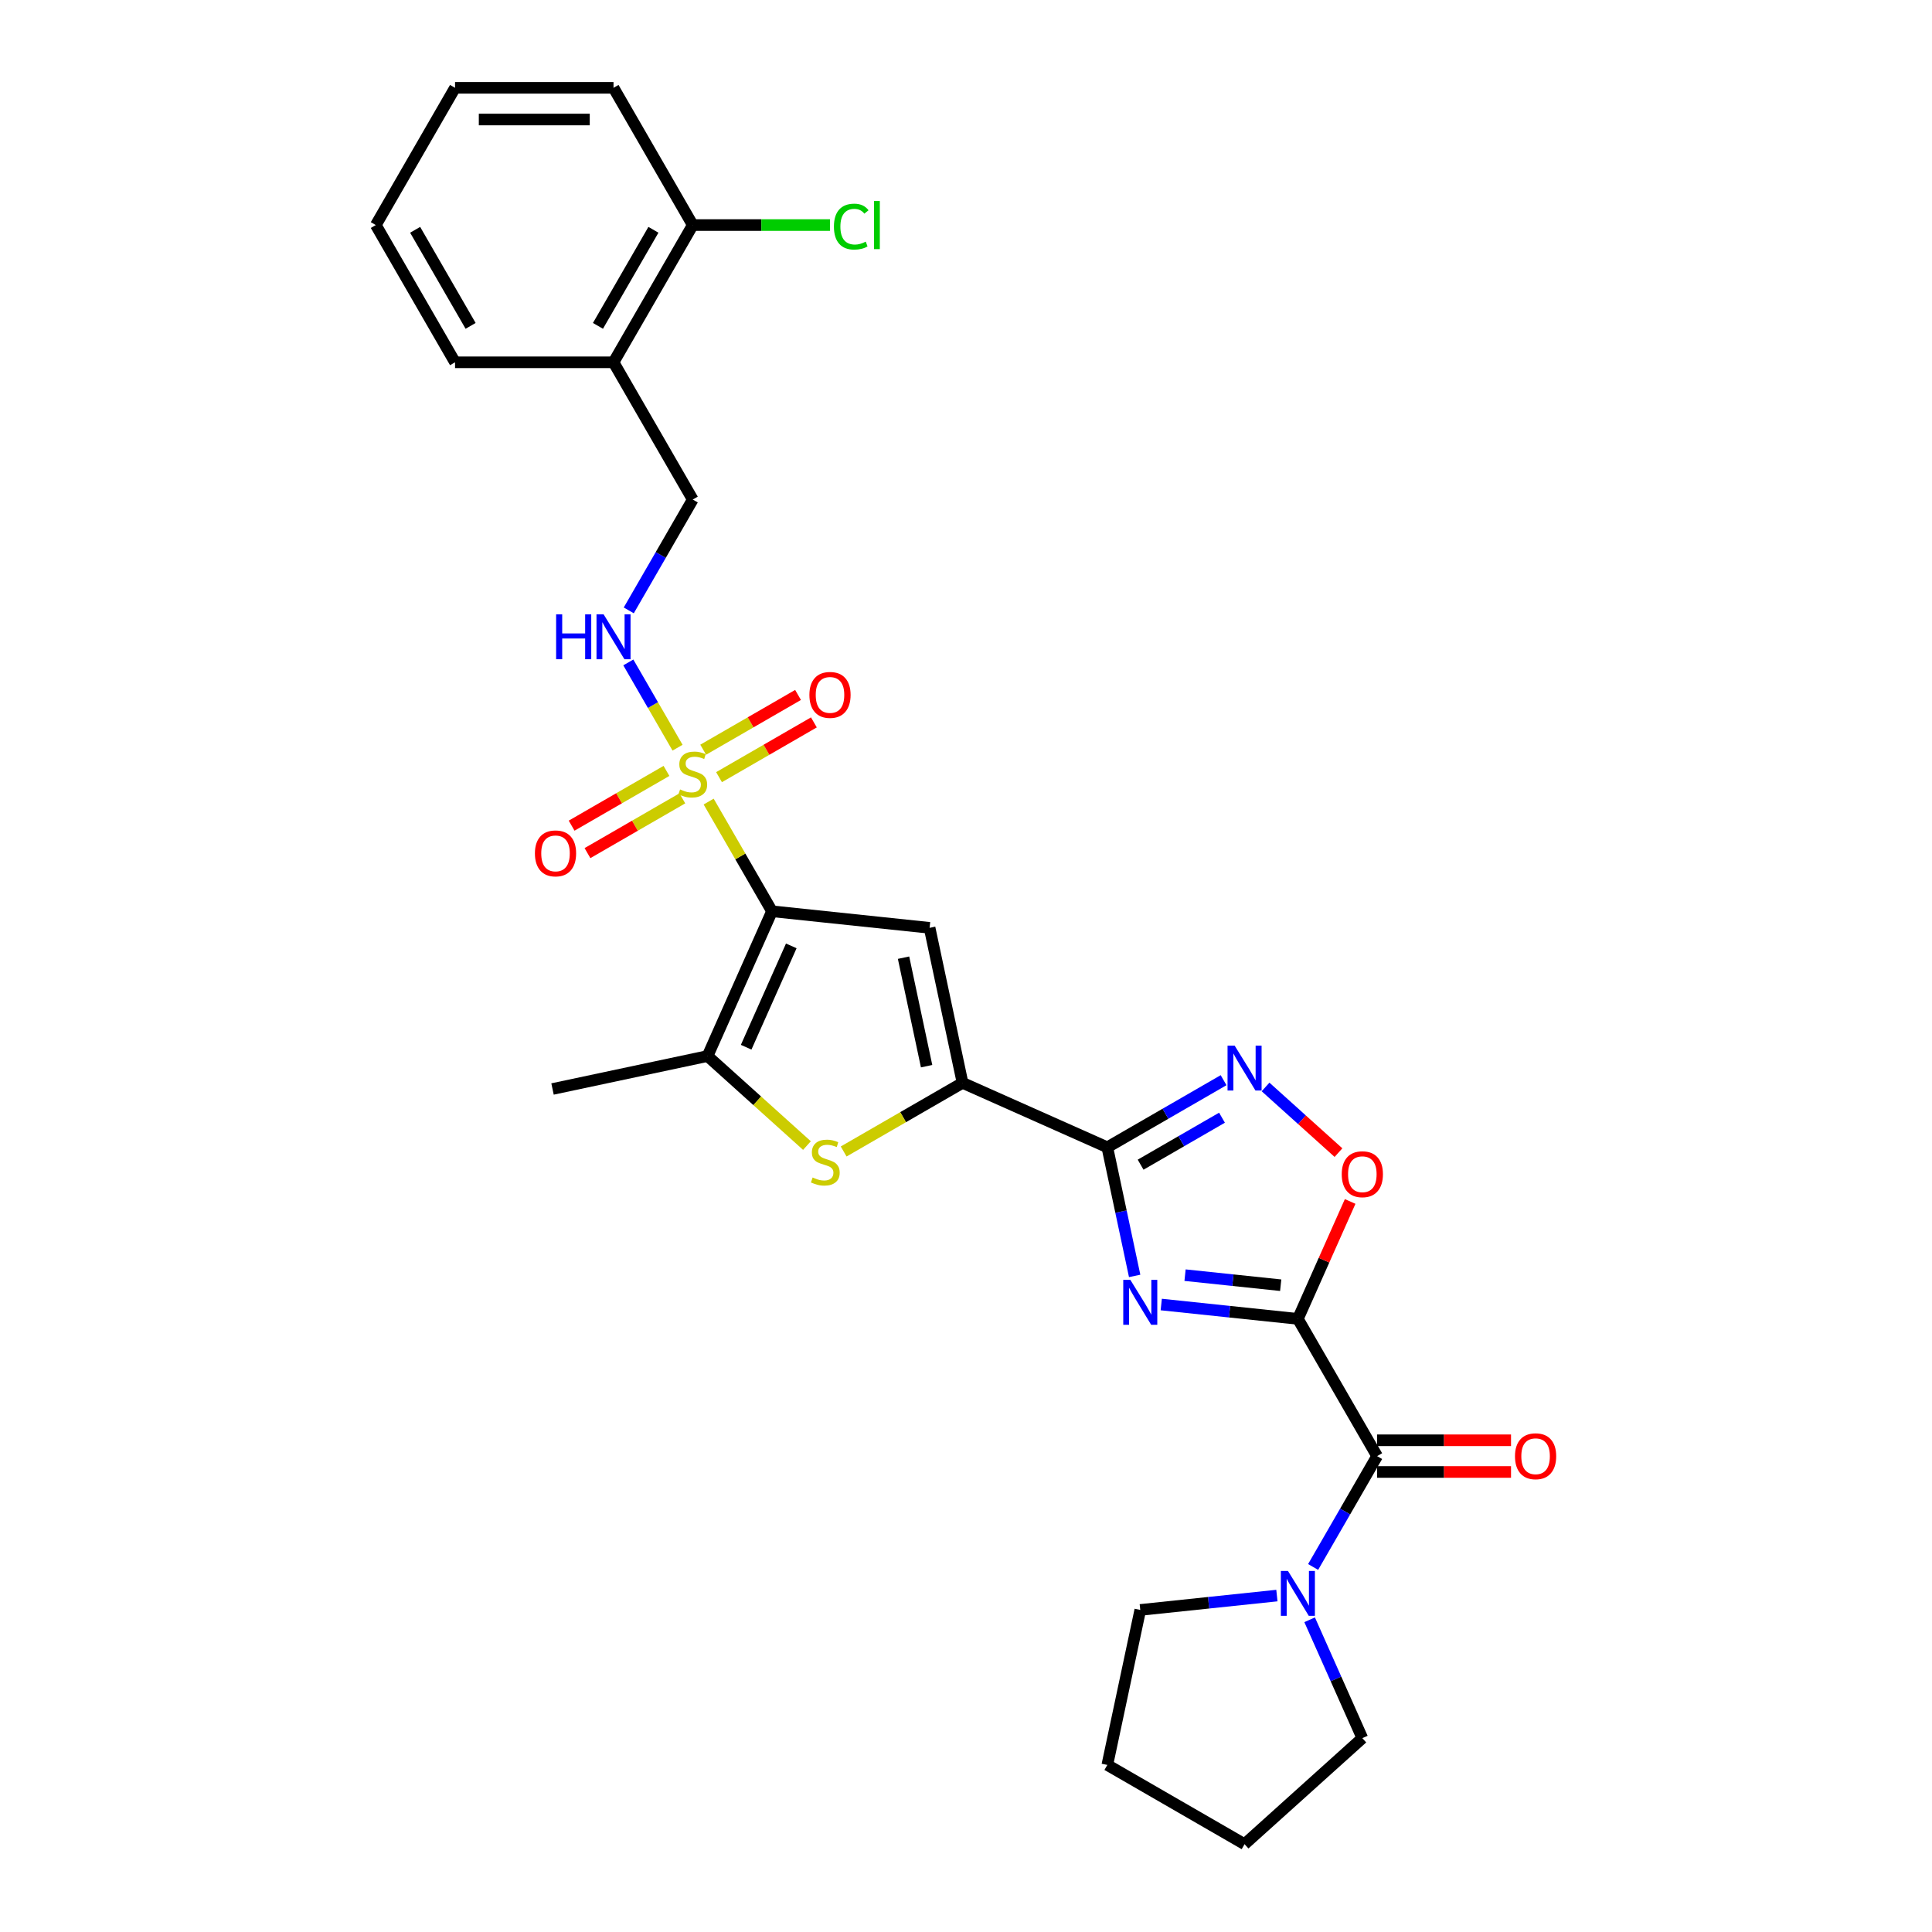 <?xml version='1.0' encoding='iso-8859-1'?>
<svg version='1.1' baseProfile='full'
              xmlns='http://www.w3.org/2000/svg'
                      xmlns:rdkit='http://www.rdkit.org/xml'
                      xmlns:xlink='http://www.w3.org/1999/xlink'
                  xml:space='preserve'
width='1000px' height='1000px' viewBox='0 0 1000 1000'>
<!-- END OF HEADER -->
<rect style='opacity:1.0;fill:#FFFFFF;stroke:none' width='1000' height='1000' x='0' y='0'> </rect>
<path class='bond-1' d='M 399.583,471.674 L 383.192,443.284' style='fill:none;fill-rule:evenodd;stroke:#000000;stroke-width:6px;stroke-linecap:butt;stroke-linejoin:miter;stroke-opacity:1' />
<path class='bond-1' d='M 383.192,443.284 L 366.801,414.893' style='fill:none;fill-rule:evenodd;stroke:#CCCC00;stroke-width:6px;stroke-linecap:butt;stroke-linejoin:miter;stroke-opacity:1' />
<path class='bond-4' d='M 399.583,471.674 L 481.16,480.248' style='fill:none;fill-rule:evenodd;stroke:#000000;stroke-width:6px;stroke-linecap:butt;stroke-linejoin:miter;stroke-opacity:1' />
<path class='bond-6' d='M 399.583,471.674 L 366.22,546.608' style='fill:none;fill-rule:evenodd;stroke:#000000;stroke-width:6px;stroke-linecap:butt;stroke-linejoin:miter;stroke-opacity:1' />
<path class='bond-6' d='M 409.566,489.587 L 386.212,542.041' style='fill:none;fill-rule:evenodd;stroke:#000000;stroke-width:6px;stroke-linecap:butt;stroke-linejoin:miter;stroke-opacity:1' />
<path class='bond-0' d='M 671.779,682.652 L 636.421,678.936' style='fill:none;fill-rule:evenodd;stroke:#000000;stroke-width:6px;stroke-linecap:butt;stroke-linejoin:miter;stroke-opacity:1' />
<path class='bond-0' d='M 636.421,678.936 L 601.063,675.219' style='fill:none;fill-rule:evenodd;stroke:#0000FF;stroke-width:6px;stroke-linecap:butt;stroke-linejoin:miter;stroke-opacity:1' />
<path class='bond-0' d='M 662.887,665.222 L 638.136,662.62' style='fill:none;fill-rule:evenodd;stroke:#000000;stroke-width:6px;stroke-linecap:butt;stroke-linejoin:miter;stroke-opacity:1' />
<path class='bond-0' d='M 638.136,662.62 L 613.385,660.019' style='fill:none;fill-rule:evenodd;stroke:#0000FF;stroke-width:6px;stroke-linecap:butt;stroke-linejoin:miter;stroke-opacity:1' />
<path class='bond-9' d='M 671.779,682.652 L 712.792,753.688' style='fill:none;fill-rule:evenodd;stroke:#000000;stroke-width:6px;stroke-linecap:butt;stroke-linejoin:miter;stroke-opacity:1' />
<path class='bond-30' d='M 671.779,682.652 L 685.309,652.263' style='fill:none;fill-rule:evenodd;stroke:#000000;stroke-width:6px;stroke-linecap:butt;stroke-linejoin:miter;stroke-opacity:1' />
<path class='bond-30' d='M 685.309,652.263 L 698.839,621.875' style='fill:none;fill-rule:evenodd;stroke:#FF0000;stroke-width:6px;stroke-linecap:butt;stroke-linejoin:miter;stroke-opacity:1' />
<path class='bond-12' d='M 350.7,387.005 L 337.96,364.939' style='fill:none;fill-rule:evenodd;stroke:#CCCC00;stroke-width:6px;stroke-linecap:butt;stroke-linejoin:miter;stroke-opacity:1' />
<path class='bond-12' d='M 337.96,364.939 L 325.22,342.873' style='fill:none;fill-rule:evenodd;stroke:#0000FF;stroke-width:6px;stroke-linecap:butt;stroke-linejoin:miter;stroke-opacity:1' />
<path class='bond-13' d='M 372.17,402.257 L 396.719,388.084' style='fill:none;fill-rule:evenodd;stroke:#CCCC00;stroke-width:6px;stroke-linecap:butt;stroke-linejoin:miter;stroke-opacity:1' />
<path class='bond-13' d='M 396.719,388.084 L 421.268,373.91' style='fill:none;fill-rule:evenodd;stroke:#FF0000;stroke-width:6px;stroke-linecap:butt;stroke-linejoin:miter;stroke-opacity:1' />
<path class='bond-13' d='M 363.968,388.05 L 388.517,373.876' style='fill:none;fill-rule:evenodd;stroke:#CCCC00;stroke-width:6px;stroke-linecap:butt;stroke-linejoin:miter;stroke-opacity:1' />
<path class='bond-13' d='M 388.517,373.876 L 413.066,359.703' style='fill:none;fill-rule:evenodd;stroke:#FF0000;stroke-width:6px;stroke-linecap:butt;stroke-linejoin:miter;stroke-opacity:1' />
<path class='bond-14' d='M 344.97,399.018 L 320.421,413.191' style='fill:none;fill-rule:evenodd;stroke:#CCCC00;stroke-width:6px;stroke-linecap:butt;stroke-linejoin:miter;stroke-opacity:1' />
<path class='bond-14' d='M 320.421,413.191 L 295.872,427.364' style='fill:none;fill-rule:evenodd;stroke:#FF0000;stroke-width:6px;stroke-linecap:butt;stroke-linejoin:miter;stroke-opacity:1' />
<path class='bond-14' d='M 353.173,413.225 L 328.624,427.398' style='fill:none;fill-rule:evenodd;stroke:#CCCC00;stroke-width:6px;stroke-linecap:butt;stroke-linejoin:miter;stroke-opacity:1' />
<path class='bond-14' d='M 328.624,427.398 L 304.075,441.572' style='fill:none;fill-rule:evenodd;stroke:#FF0000;stroke-width:6px;stroke-linecap:butt;stroke-linejoin:miter;stroke-opacity:1' />
<path class='bond-2' d='M 587.298,660.412 L 580.223,627.128' style='fill:none;fill-rule:evenodd;stroke:#0000FF;stroke-width:6px;stroke-linecap:butt;stroke-linejoin:miter;stroke-opacity:1' />
<path class='bond-2' d='M 580.223,627.128 L 573.148,593.844' style='fill:none;fill-rule:evenodd;stroke:#000000;stroke-width:6px;stroke-linecap:butt;stroke-linejoin:miter;stroke-opacity:1' />
<path class='bond-3' d='M 573.148,593.844 L 498.214,560.481' style='fill:none;fill-rule:evenodd;stroke:#000000;stroke-width:6px;stroke-linecap:butt;stroke-linejoin:miter;stroke-opacity:1' />
<path class='bond-8' d='M 573.148,593.844 L 603.237,576.473' style='fill:none;fill-rule:evenodd;stroke:#000000;stroke-width:6px;stroke-linecap:butt;stroke-linejoin:miter;stroke-opacity:1' />
<path class='bond-8' d='M 603.237,576.473 L 633.325,559.102' style='fill:none;fill-rule:evenodd;stroke:#0000FF;stroke-width:6px;stroke-linecap:butt;stroke-linejoin:miter;stroke-opacity:1' />
<path class='bond-8' d='M 590.378,602.84 L 611.439,590.68' style='fill:none;fill-rule:evenodd;stroke:#000000;stroke-width:6px;stroke-linecap:butt;stroke-linejoin:miter;stroke-opacity:1' />
<path class='bond-8' d='M 611.439,590.68 L 632.501,578.52' style='fill:none;fill-rule:evenodd;stroke:#0000FF;stroke-width:6px;stroke-linecap:butt;stroke-linejoin:miter;stroke-opacity:1' />
<path class='bond-5' d='M 481.16,480.248 L 498.214,560.481' style='fill:none;fill-rule:evenodd;stroke:#000000;stroke-width:6px;stroke-linecap:butt;stroke-linejoin:miter;stroke-opacity:1' />
<path class='bond-5' d='M 467.671,495.694 L 479.609,551.857' style='fill:none;fill-rule:evenodd;stroke:#000000;stroke-width:6px;stroke-linecap:butt;stroke-linejoin:miter;stroke-opacity:1' />
<path class='bond-29' d='M 498.214,560.481 L 467.445,578.246' style='fill:none;fill-rule:evenodd;stroke:#000000;stroke-width:6px;stroke-linecap:butt;stroke-linejoin:miter;stroke-opacity:1' />
<path class='bond-29' d='M 467.445,578.246 L 436.676,596.01' style='fill:none;fill-rule:evenodd;stroke:#CCCC00;stroke-width:6px;stroke-linecap:butt;stroke-linejoin:miter;stroke-opacity:1' />
<path class='bond-7' d='M 366.22,546.608 L 391.95,569.775' style='fill:none;fill-rule:evenodd;stroke:#000000;stroke-width:6px;stroke-linecap:butt;stroke-linejoin:miter;stroke-opacity:1' />
<path class='bond-7' d='M 391.95,569.775 L 417.679,592.942' style='fill:none;fill-rule:evenodd;stroke:#CCCC00;stroke-width:6px;stroke-linecap:butt;stroke-linejoin:miter;stroke-opacity:1' />
<path class='bond-20' d='M 366.22,546.608 L 285.987,563.662' style='fill:none;fill-rule:evenodd;stroke:#000000;stroke-width:6px;stroke-linecap:butt;stroke-linejoin:miter;stroke-opacity:1' />
<path class='bond-10' d='M 655.045,562.61 L 673.919,579.604' style='fill:none;fill-rule:evenodd;stroke:#0000FF;stroke-width:6px;stroke-linecap:butt;stroke-linejoin:miter;stroke-opacity:1' />
<path class='bond-10' d='M 673.919,579.604 L 692.794,596.599' style='fill:none;fill-rule:evenodd;stroke:#FF0000;stroke-width:6px;stroke-linecap:butt;stroke-linejoin:miter;stroke-opacity:1' />
<path class='bond-11' d='M 712.792,753.688 L 696.231,782.374' style='fill:none;fill-rule:evenodd;stroke:#000000;stroke-width:6px;stroke-linecap:butt;stroke-linejoin:miter;stroke-opacity:1' />
<path class='bond-11' d='M 696.231,782.374 L 679.669,811.059' style='fill:none;fill-rule:evenodd;stroke:#0000FF;stroke-width:6px;stroke-linecap:butt;stroke-linejoin:miter;stroke-opacity:1' />
<path class='bond-16' d='M 712.792,761.891 L 747.448,761.891' style='fill:none;fill-rule:evenodd;stroke:#000000;stroke-width:6px;stroke-linecap:butt;stroke-linejoin:miter;stroke-opacity:1' />
<path class='bond-16' d='M 747.448,761.891 L 782.104,761.891' style='fill:none;fill-rule:evenodd;stroke:#FF0000;stroke-width:6px;stroke-linecap:butt;stroke-linejoin:miter;stroke-opacity:1' />
<path class='bond-16' d='M 712.792,745.486 L 747.448,745.486' style='fill:none;fill-rule:evenodd;stroke:#000000;stroke-width:6px;stroke-linecap:butt;stroke-linejoin:miter;stroke-opacity:1' />
<path class='bond-16' d='M 747.448,745.486 L 782.104,745.486' style='fill:none;fill-rule:evenodd;stroke:#FF0000;stroke-width:6px;stroke-linecap:butt;stroke-linejoin:miter;stroke-opacity:1' />
<path class='bond-21' d='M 677.864,838.39 L 691.503,869.025' style='fill:none;fill-rule:evenodd;stroke:#0000FF;stroke-width:6px;stroke-linecap:butt;stroke-linejoin:miter;stroke-opacity:1' />
<path class='bond-21' d='M 691.503,869.025 L 705.142,899.659' style='fill:none;fill-rule:evenodd;stroke:#000000;stroke-width:6px;stroke-linecap:butt;stroke-linejoin:miter;stroke-opacity:1' />
<path class='bond-22' d='M 660.919,825.866 L 625.561,829.583' style='fill:none;fill-rule:evenodd;stroke:#0000FF;stroke-width:6px;stroke-linecap:butt;stroke-linejoin:miter;stroke-opacity:1' />
<path class='bond-22' d='M 625.561,829.583 L 590.203,833.299' style='fill:none;fill-rule:evenodd;stroke:#000000;stroke-width:6px;stroke-linecap:butt;stroke-linejoin:miter;stroke-opacity:1' />
<path class='bond-17' d='M 325.447,315.935 L 342.009,287.25' style='fill:none;fill-rule:evenodd;stroke:#0000FF;stroke-width:6px;stroke-linecap:butt;stroke-linejoin:miter;stroke-opacity:1' />
<path class='bond-17' d='M 342.009,287.25 L 358.57,258.564' style='fill:none;fill-rule:evenodd;stroke:#000000;stroke-width:6px;stroke-linecap:butt;stroke-linejoin:miter;stroke-opacity:1' />
<path class='bond-15' d='M 317.557,187.528 L 358.57,258.564' style='fill:none;fill-rule:evenodd;stroke:#000000;stroke-width:6px;stroke-linecap:butt;stroke-linejoin:miter;stroke-opacity:1' />
<path class='bond-18' d='M 317.557,187.528 L 358.57,116.491' style='fill:none;fill-rule:evenodd;stroke:#000000;stroke-width:6px;stroke-linecap:butt;stroke-linejoin:miter;stroke-opacity:1' />
<path class='bond-18' d='M 309.502,168.67 L 338.211,118.944' style='fill:none;fill-rule:evenodd;stroke:#000000;stroke-width:6px;stroke-linecap:butt;stroke-linejoin:miter;stroke-opacity:1' />
<path class='bond-23' d='M 317.557,187.528 L 235.531,187.528' style='fill:none;fill-rule:evenodd;stroke:#000000;stroke-width:6px;stroke-linecap:butt;stroke-linejoin:miter;stroke-opacity:1' />
<path class='bond-19' d='M 358.57,116.491 L 394.079,116.491' style='fill:none;fill-rule:evenodd;stroke:#000000;stroke-width:6px;stroke-linecap:butt;stroke-linejoin:miter;stroke-opacity:1' />
<path class='bond-19' d='M 394.079,116.491 L 429.588,116.491' style='fill:none;fill-rule:evenodd;stroke:#00CC00;stroke-width:6px;stroke-linecap:butt;stroke-linejoin:miter;stroke-opacity:1' />
<path class='bond-24' d='M 358.57,116.491 L 317.557,45.455' style='fill:none;fill-rule:evenodd;stroke:#000000;stroke-width:6px;stroke-linecap:butt;stroke-linejoin:miter;stroke-opacity:1' />
<path class='bond-25' d='M 705.142,899.659 L 644.185,954.545' style='fill:none;fill-rule:evenodd;stroke:#000000;stroke-width:6px;stroke-linecap:butt;stroke-linejoin:miter;stroke-opacity:1' />
<path class='bond-26' d='M 590.203,833.299 L 573.148,913.532' style='fill:none;fill-rule:evenodd;stroke:#000000;stroke-width:6px;stroke-linecap:butt;stroke-linejoin:miter;stroke-opacity:1' />
<path class='bond-27' d='M 235.531,187.528 L 194.518,116.491' style='fill:none;fill-rule:evenodd;stroke:#000000;stroke-width:6px;stroke-linecap:butt;stroke-linejoin:miter;stroke-opacity:1' />
<path class='bond-27' d='M 243.587,168.67 L 214.878,118.944' style='fill:none;fill-rule:evenodd;stroke:#000000;stroke-width:6px;stroke-linecap:butt;stroke-linejoin:miter;stroke-opacity:1' />
<path class='bond-31' d='M 317.557,45.455 L 235.531,45.455' style='fill:none;fill-rule:evenodd;stroke:#000000;stroke-width:6px;stroke-linecap:butt;stroke-linejoin:miter;stroke-opacity:1' />
<path class='bond-31' d='M 305.253,61.86 L 247.835,61.86' style='fill:none;fill-rule:evenodd;stroke:#000000;stroke-width:6px;stroke-linecap:butt;stroke-linejoin:miter;stroke-opacity:1' />
<path class='bond-32' d='M 644.185,954.545 L 573.148,913.532' style='fill:none;fill-rule:evenodd;stroke:#000000;stroke-width:6px;stroke-linecap:butt;stroke-linejoin:miter;stroke-opacity:1' />
<path class='bond-28' d='M 194.518,116.491 L 235.531,45.455' style='fill:none;fill-rule:evenodd;stroke:#000000;stroke-width:6px;stroke-linecap:butt;stroke-linejoin:miter;stroke-opacity:1' />
<path  class='atom-2' d='M 352.008 408.61
Q 352.271 408.709, 353.354 409.168
Q 354.436 409.627, 355.617 409.923
Q 356.831 410.185, 358.013 410.185
Q 360.211 410.185, 361.49 409.135
Q 362.77 408.052, 362.77 406.182
Q 362.77 404.903, 362.114 404.115
Q 361.49 403.328, 360.506 402.901
Q 359.522 402.475, 357.881 401.983
Q 355.814 401.359, 354.567 400.769
Q 353.354 400.178, 352.468 398.931
Q 351.615 397.684, 351.615 395.585
Q 351.615 392.664, 353.583 390.86
Q 355.585 389.055, 359.522 389.055
Q 362.212 389.055, 365.264 390.335
L 364.509 392.861
Q 361.72 391.713, 359.62 391.713
Q 357.356 391.713, 356.11 392.664
Q 354.863 393.583, 354.896 395.191
Q 354.896 396.438, 355.519 397.192
Q 356.175 397.947, 357.094 398.373
Q 358.045 398.8, 359.62 399.292
Q 361.72 399.948, 362.967 400.604
Q 364.214 401.261, 365.1 402.606
Q 366.018 403.918, 366.018 406.182
Q 366.018 409.398, 363.853 411.137
Q 361.72 412.843, 358.144 412.843
Q 356.077 412.843, 354.502 412.383
Q 352.96 411.957, 351.122 411.202
L 352.008 408.61
' fill='#CCCC00'/>
<path  class='atom-3' d='M 585.068 662.463
L 592.68 674.767
Q 593.434 675.981, 594.648 678.179
Q 595.862 680.377, 595.928 680.509
L 595.928 662.463
L 599.012 662.463
L 599.012 685.693
L 595.83 685.693
L 587.66 672.24
Q 586.708 670.666, 585.691 668.861
Q 584.707 667.056, 584.412 666.499
L 584.412 685.693
L 581.393 685.693
L 581.393 662.463
L 585.068 662.463
' fill='#0000FF'/>
<path  class='atom-8' d='M 420.615 609.467
Q 420.878 609.566, 421.961 610.025
Q 423.043 610.484, 424.225 610.78
Q 425.439 611.042, 426.62 611.042
Q 428.818 611.042, 430.098 609.992
Q 431.377 608.909, 431.377 607.039
Q 431.377 605.76, 430.721 604.972
Q 430.098 604.185, 429.113 603.758
Q 428.129 603.332, 426.489 602.84
Q 424.421 602.216, 423.175 601.626
Q 421.961 601.035, 421.075 599.788
Q 420.222 598.541, 420.222 596.442
Q 420.222 593.521, 422.19 591.717
Q 424.192 589.912, 428.129 589.912
Q 430.819 589.912, 433.871 591.192
L 433.116 593.718
Q 430.327 592.57, 428.227 592.57
Q 425.964 592.57, 424.717 593.521
Q 423.47 594.44, 423.503 596.048
Q 423.503 597.295, 424.126 598.049
Q 424.782 598.804, 425.701 599.23
Q 426.653 599.657, 428.227 600.149
Q 430.327 600.805, 431.574 601.462
Q 432.821 602.118, 433.707 603.463
Q 434.625 604.775, 434.625 607.039
Q 434.625 610.255, 432.46 611.994
Q 430.327 613.7, 426.751 613.7
Q 424.684 613.7, 423.109 613.24
Q 421.567 612.814, 419.73 612.059
L 420.615 609.467
' fill='#CCCC00'/>
<path  class='atom-9' d='M 639.05 541.216
L 646.662 553.52
Q 647.417 554.734, 648.631 556.933
Q 649.845 559.131, 649.91 559.262
L 649.91 541.216
L 652.995 541.216
L 652.995 564.446
L 649.812 564.446
L 641.642 550.994
Q 640.691 549.419, 639.674 547.615
Q 638.689 545.81, 638.394 545.252
L 638.394 564.446
L 635.375 564.446
L 635.375 541.216
L 639.05 541.216
' fill='#0000FF'/>
<path  class='atom-11' d='M 694.479 607.783
Q 694.479 602.205, 697.235 599.088
Q 699.991 595.971, 705.142 595.971
Q 710.293 595.971, 713.05 599.088
Q 715.806 602.205, 715.806 607.783
Q 715.806 613.426, 713.017 616.642
Q 710.228 619.824, 705.142 619.824
Q 700.024 619.824, 697.235 616.642
Q 694.479 613.459, 694.479 607.783
M 705.142 617.2
Q 708.686 617.2, 710.589 614.837
Q 712.525 612.442, 712.525 607.783
Q 712.525 603.222, 710.589 600.926
Q 708.686 598.596, 705.142 598.596
Q 701.599 598.596, 699.663 600.893
Q 697.76 603.19, 697.76 607.783
Q 697.76 612.475, 699.663 614.837
Q 701.599 617.2, 705.142 617.2
' fill='#FF0000'/>
<path  class='atom-12' d='M 666.644 813.11
L 674.256 825.414
Q 675.011 826.628, 676.225 828.826
Q 677.439 831.025, 677.505 831.156
L 677.505 813.11
L 680.589 813.11
L 680.589 836.34
L 677.406 836.34
L 669.236 822.888
Q 668.285 821.313, 667.268 819.508
Q 666.284 817.704, 665.988 817.146
L 665.988 836.34
L 662.97 836.34
L 662.97 813.11
L 666.644 813.11
' fill='#0000FF'/>
<path  class='atom-13' d='M 287.848 317.986
L 290.997 317.986
L 290.997 327.862
L 302.875 327.862
L 302.875 317.986
L 306.025 317.986
L 306.025 341.216
L 302.875 341.216
L 302.875 330.487
L 290.997 330.487
L 290.997 341.216
L 287.848 341.216
L 287.848 317.986
' fill='#0000FF'/>
<path  class='atom-13' d='M 312.423 317.986
L 320.035 330.29
Q 320.789 331.504, 322.003 333.702
Q 323.217 335.9, 323.283 336.032
L 323.283 317.986
L 326.367 317.986
L 326.367 341.216
L 323.184 341.216
L 315.015 327.763
Q 314.063 326.188, 313.046 324.384
Q 312.062 322.579, 311.766 322.022
L 311.766 341.216
L 308.748 341.216
L 308.748 317.986
L 312.423 317.986
' fill='#0000FF'/>
<path  class='atom-14' d='M 418.944 359.69
Q 418.944 354.112, 421.7 350.995
Q 424.456 347.878, 429.607 347.878
Q 434.758 347.878, 437.514 350.995
Q 440.27 354.112, 440.27 359.69
Q 440.27 365.333, 437.481 368.549
Q 434.693 371.731, 429.607 371.731
Q 424.488 371.731, 421.7 368.549
Q 418.944 365.366, 418.944 359.69
M 429.607 369.107
Q 433.15 369.107, 435.053 366.744
Q 436.989 364.349, 436.989 359.69
Q 436.989 355.129, 435.053 352.833
Q 433.15 350.503, 429.607 350.503
Q 426.063 350.503, 424.128 352.8
Q 422.225 355.096, 422.225 359.69
Q 422.225 364.382, 424.128 366.744
Q 426.063 369.107, 429.607 369.107
' fill='#FF0000'/>
<path  class='atom-15' d='M 276.87 441.716
Q 276.87 436.138, 279.626 433.021
Q 282.383 429.904, 287.534 429.904
Q 292.685 429.904, 295.441 433.021
Q 298.197 436.138, 298.197 441.716
Q 298.197 447.359, 295.408 450.575
Q 292.619 453.757, 287.534 453.757
Q 282.415 453.757, 279.626 450.575
Q 276.87 447.392, 276.87 441.716
M 287.534 451.132
Q 291.077 451.132, 292.98 448.77
Q 294.916 446.375, 294.916 441.716
Q 294.916 437.155, 292.98 434.859
Q 291.077 432.529, 287.534 432.529
Q 283.99 432.529, 282.054 434.826
Q 280.151 437.122, 280.151 441.716
Q 280.151 446.408, 282.054 448.77
Q 283.99 451.132, 287.534 451.132
' fill='#FF0000'/>
<path  class='atom-17' d='M 784.155 753.754
Q 784.155 748.176, 786.911 745.059
Q 789.667 741.942, 794.818 741.942
Q 799.969 741.942, 802.725 745.059
Q 805.482 748.176, 805.482 753.754
Q 805.482 759.397, 802.693 762.613
Q 799.904 765.795, 794.818 765.795
Q 789.7 765.795, 786.911 762.613
Q 784.155 759.43, 784.155 753.754
M 794.818 763.171
Q 798.362 763.171, 800.265 760.808
Q 802.2 758.413, 802.2 753.754
Q 802.2 749.193, 800.265 746.897
Q 798.362 744.567, 794.818 744.567
Q 791.275 744.567, 789.339 746.864
Q 787.436 749.161, 787.436 753.754
Q 787.436 758.446, 789.339 760.808
Q 791.275 763.171, 794.818 763.171
' fill='#FF0000'/>
<path  class='atom-20' d='M 431.639 117.295
Q 431.639 111.52, 434.33 108.502
Q 437.053 105.45, 442.204 105.45
Q 446.994 105.45, 449.554 108.83
L 447.388 110.602
Q 445.518 108.141, 442.204 108.141
Q 438.693 108.141, 436.823 110.503
Q 434.986 112.833, 434.986 117.295
Q 434.986 121.888, 436.889 124.251
Q 438.825 126.613, 442.565 126.613
Q 445.124 126.613, 448.11 125.071
L 449.029 127.532
Q 447.815 128.319, 445.977 128.779
Q 444.14 129.238, 442.106 129.238
Q 437.053 129.238, 434.33 126.154
Q 431.639 123.07, 431.639 117.295
' fill='#00CC00'/>
<path  class='atom-20' d='M 452.375 104.04
L 455.394 104.04
L 455.394 128.943
L 452.375 128.943
L 452.375 104.04
' fill='#00CC00'/>
</svg>
